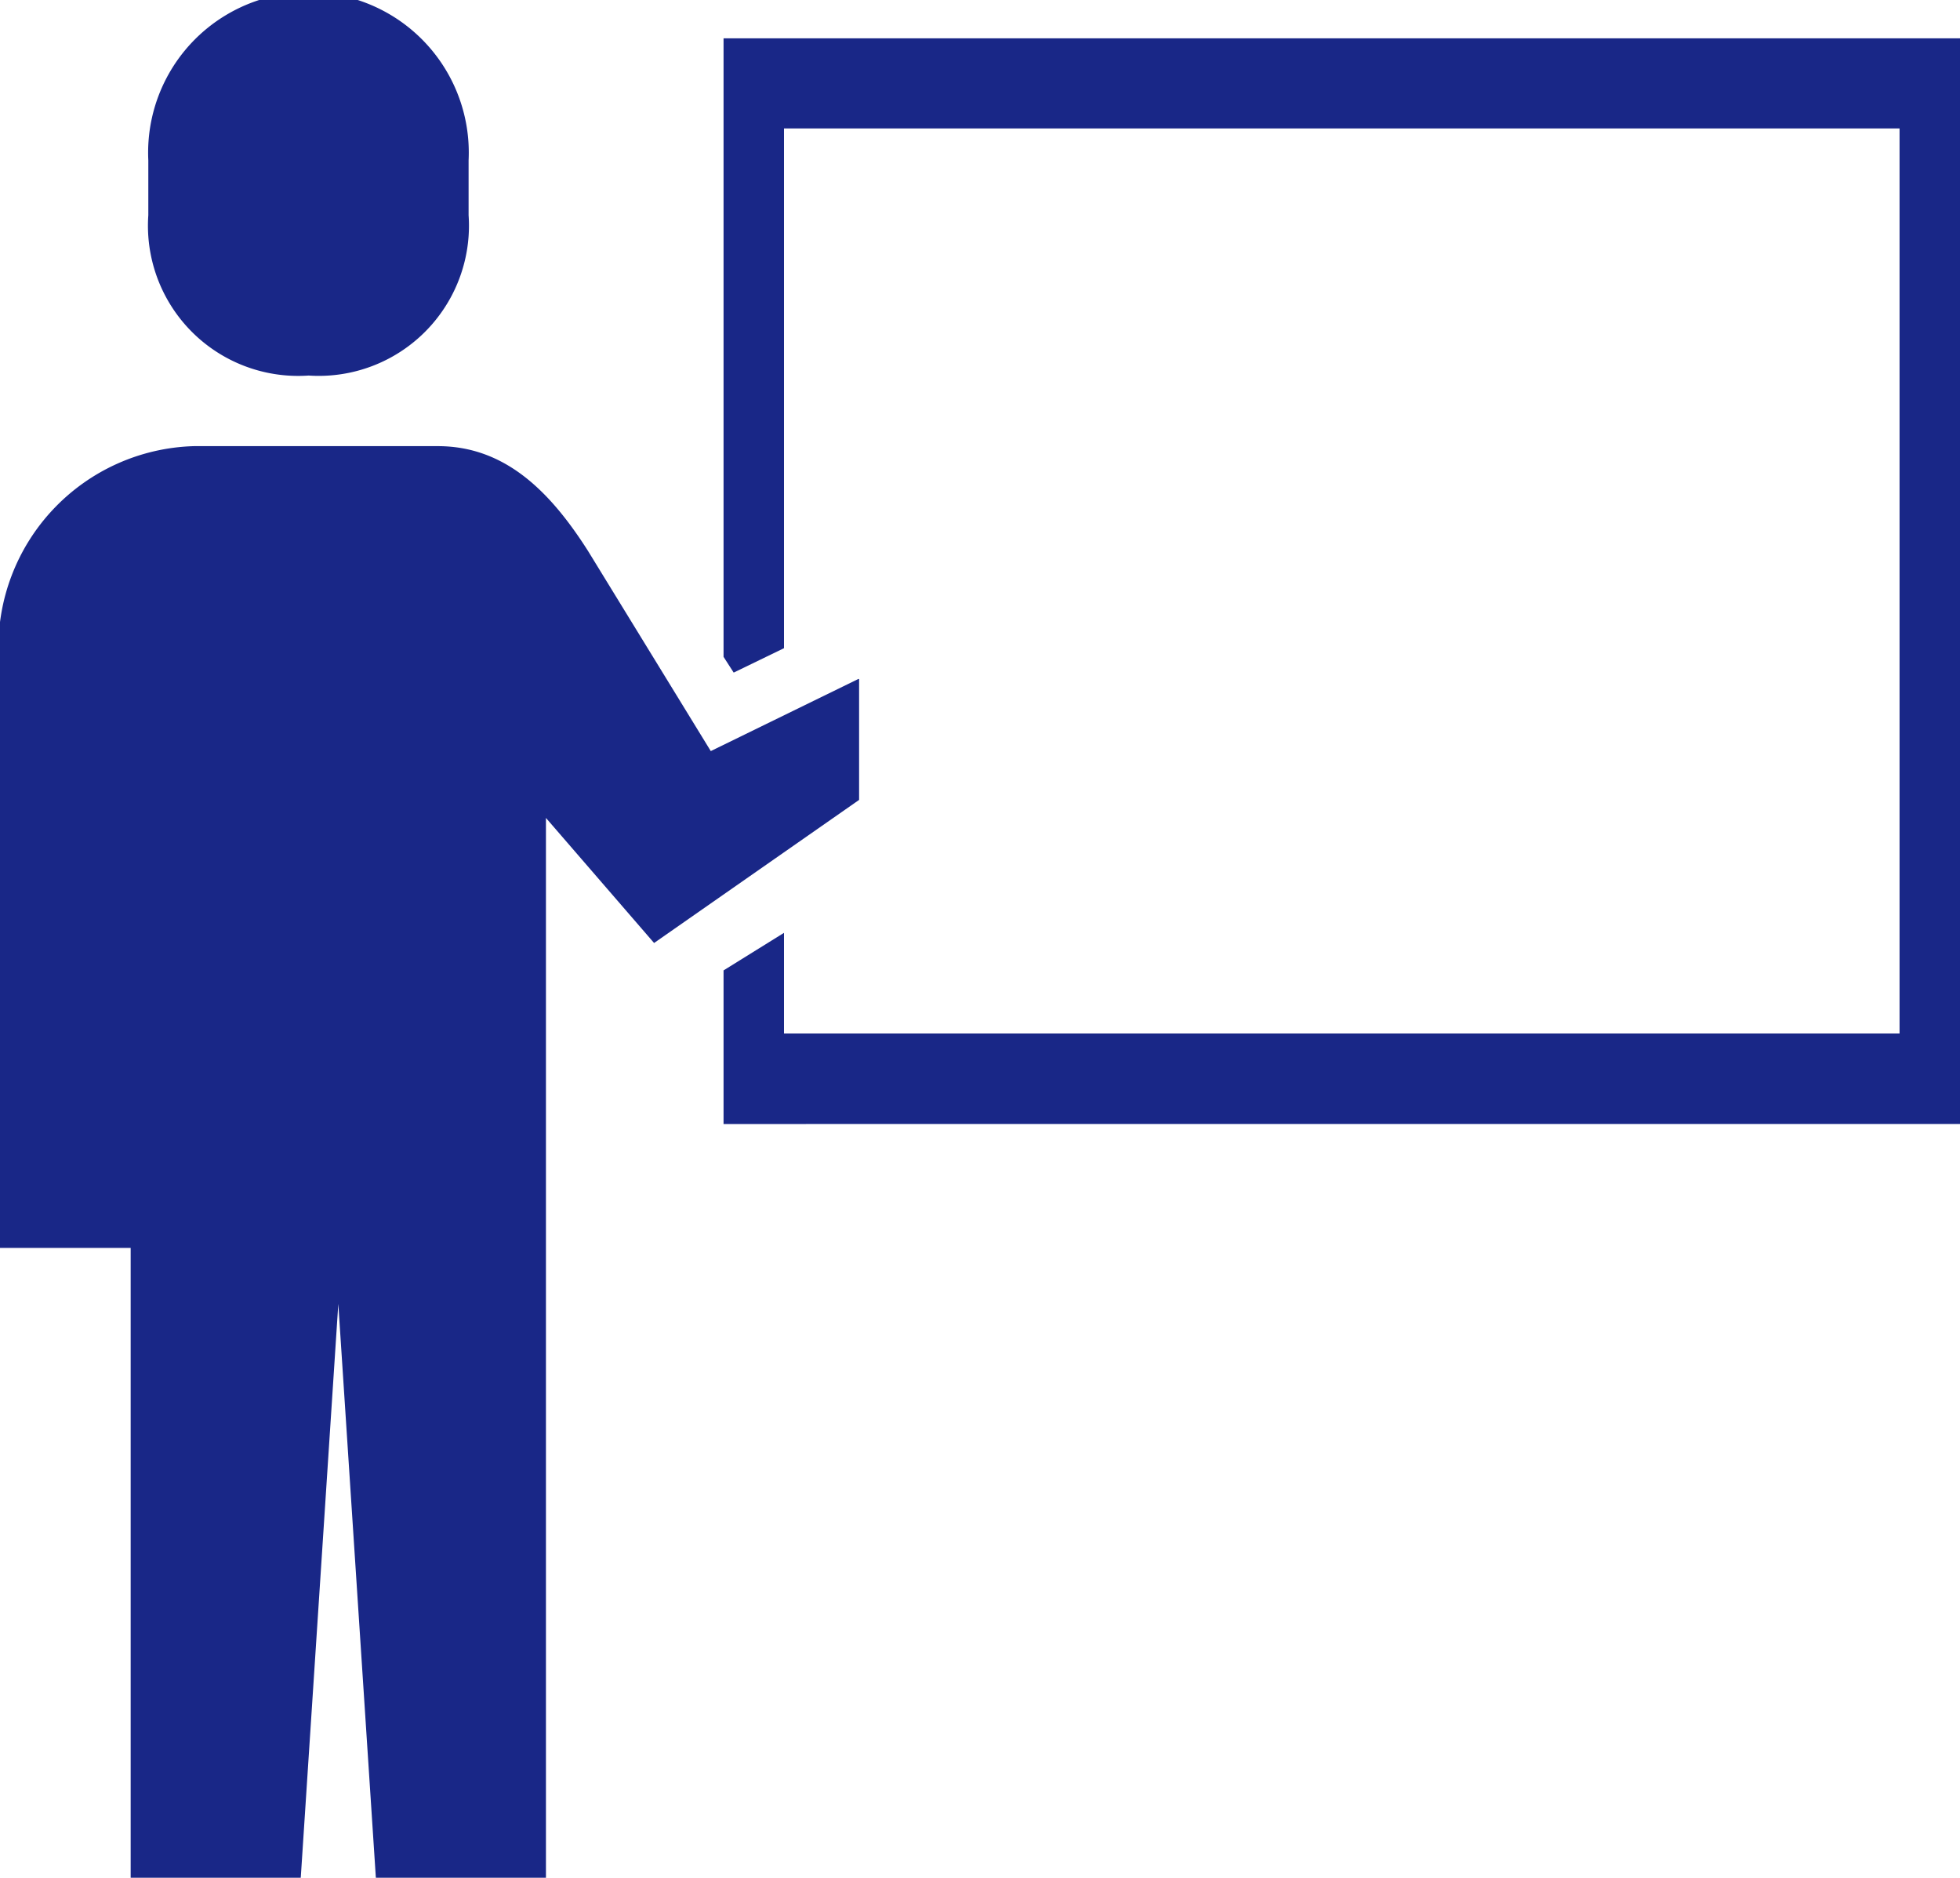 <svg id="コンテンツ" xmlns="http://www.w3.org/2000/svg" viewBox="0 0 52.2 50"><defs><style>.cls-1{fill:#192787}</style></defs><path class="cls-1" d="M1190.62 1532a4 4 0 0 0 4.26-4.27v-1.46a4.27 4.27 0 1 0-8.53 0v1.46a4 4 0 0 0 4.27 4.27zm14.64 8.08l-3.93 1.92-3.27-5.33c-1-1.57-2.2-2.79-4-2.79h-6.5a5.36 5.36 0 0 0-5.2 5.51v15.84h3.52V1572h4.53l1-15.28 1 15.28h4.53v-28.22l2.88 3.33 5.46-3.81v-3.22z" transform="translate(-1182.4 -1522)"/><path class="cls-1" d="M19.27 1.02v16.47l.27.42 1.34-.65V3.42h29.71v24.1H20.88v-2.68l-1.61 1v4.09H52.2V1.02H19.27z"/></svg>